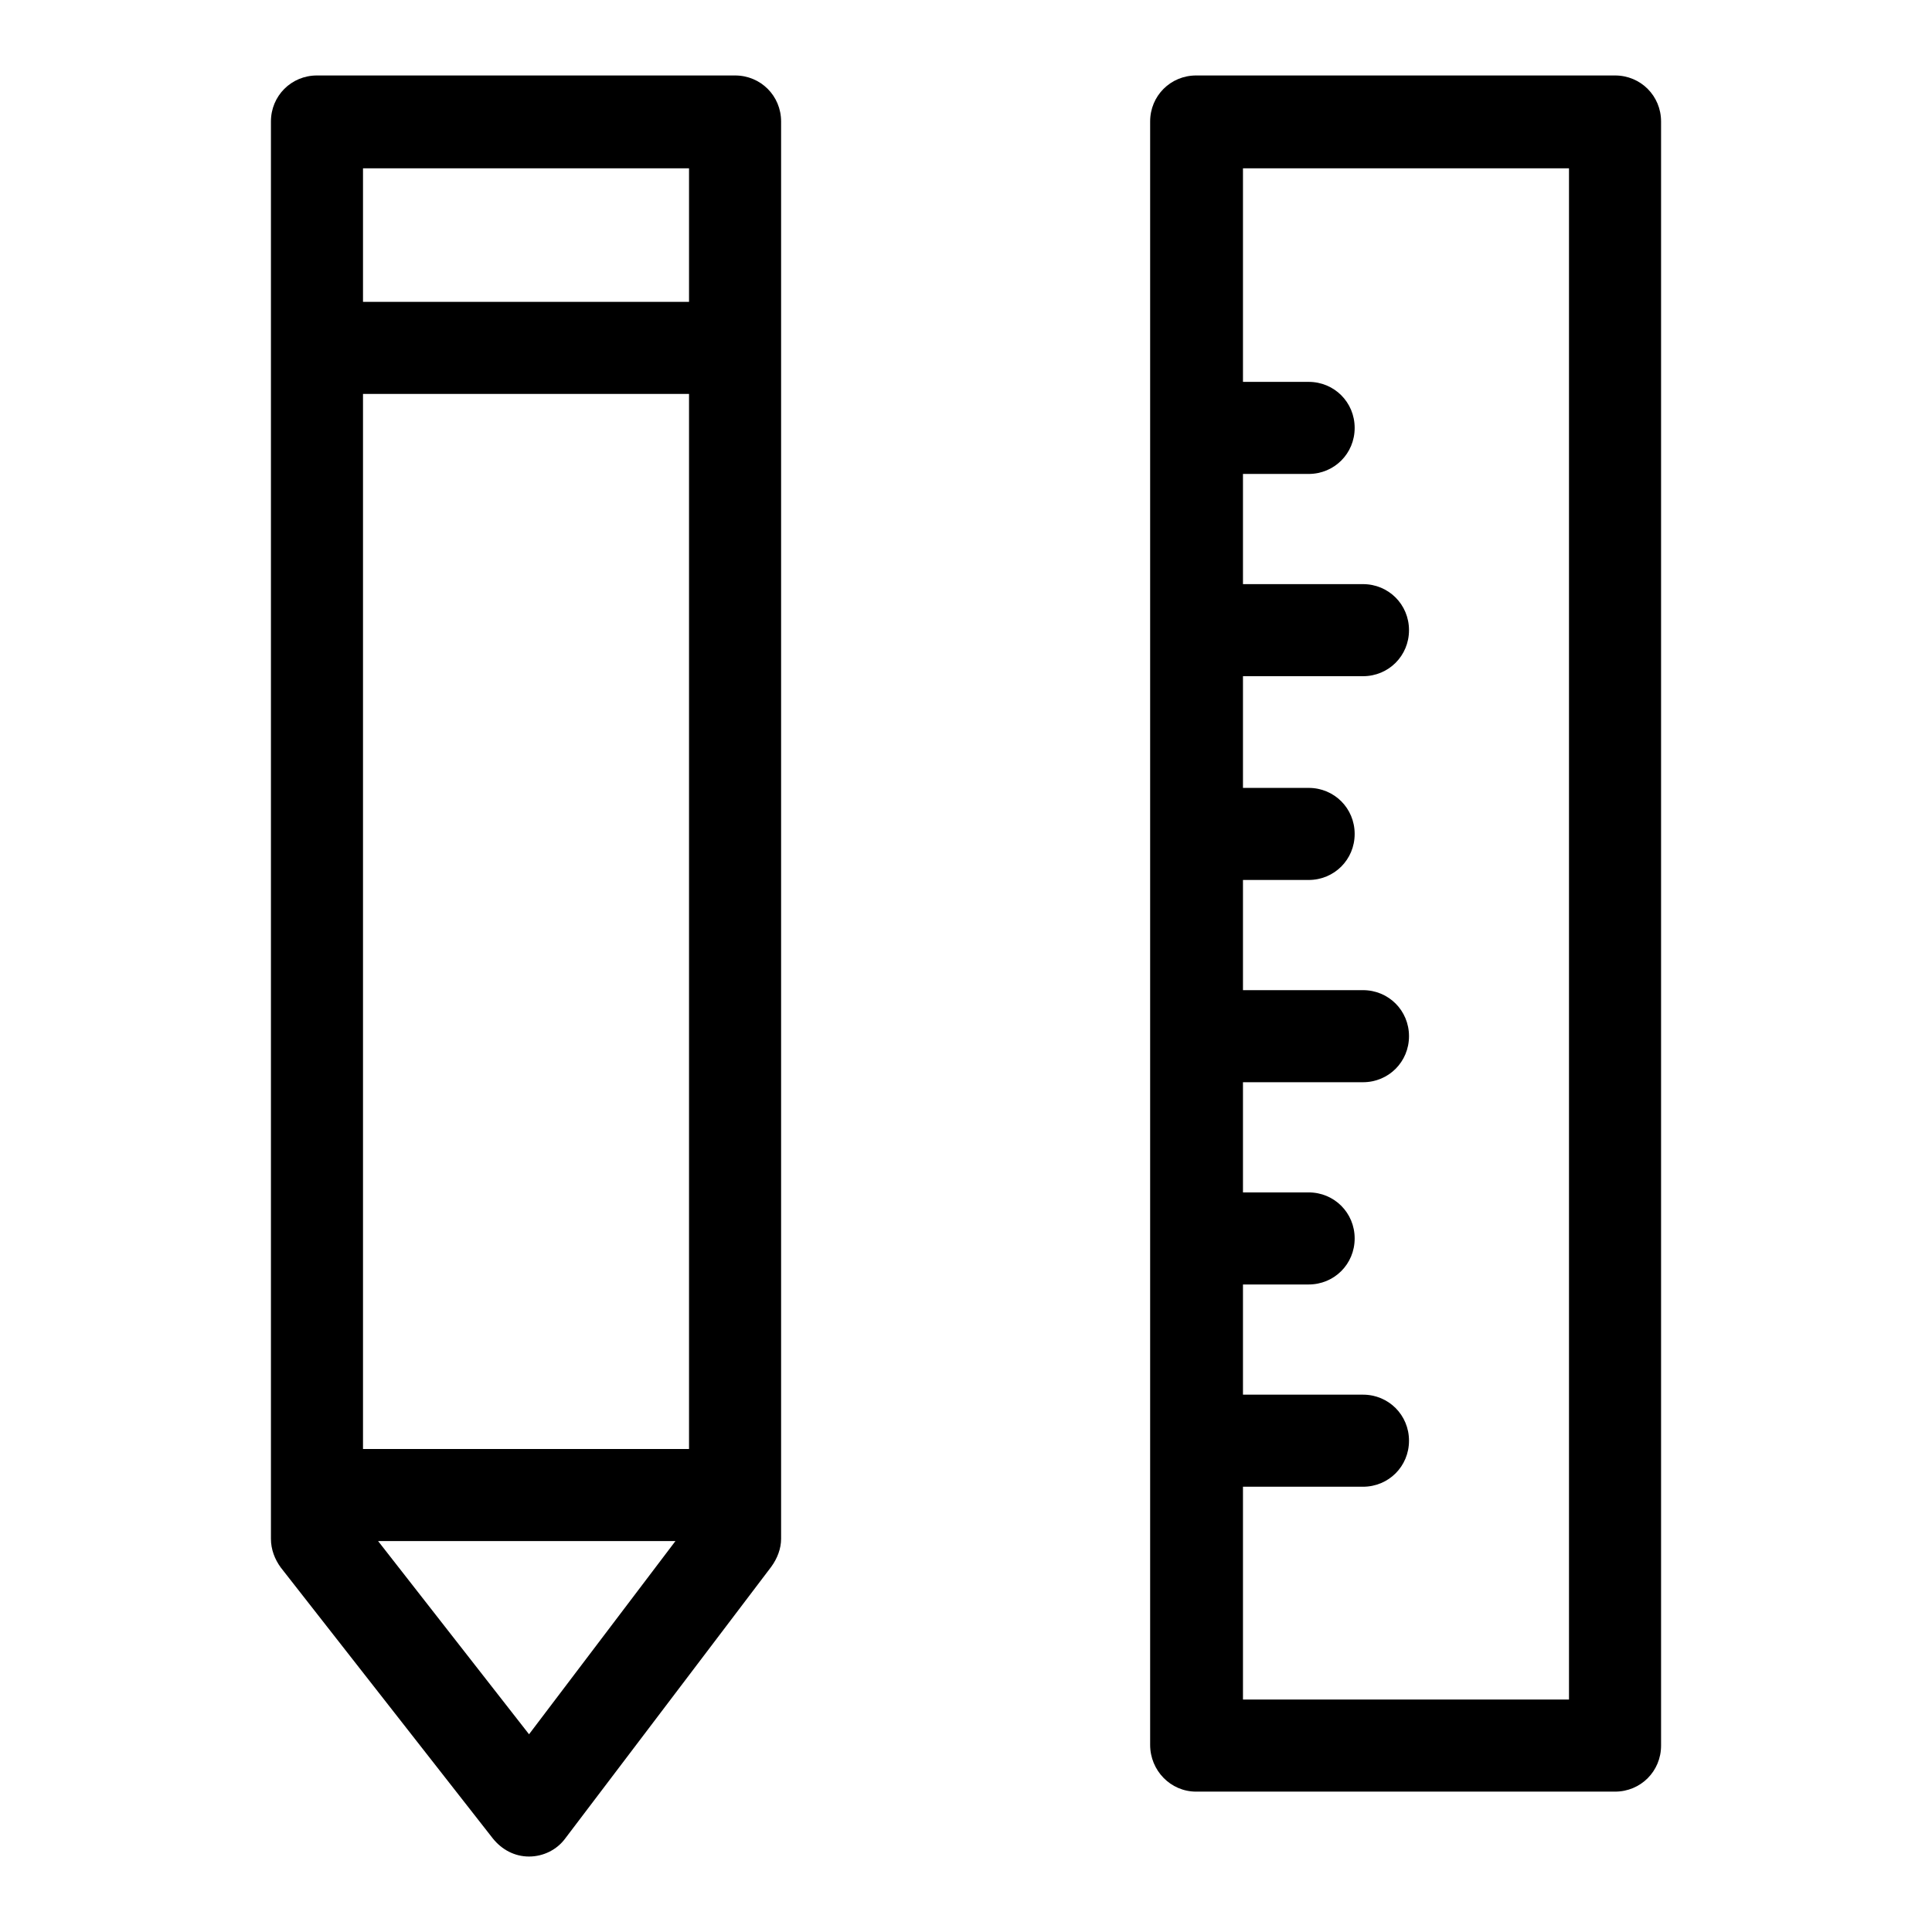 <?xml version="1.0" encoding="utf-8"?>
<!-- Svg Vector Icons : http://www.onlinewebfonts.com/icon -->
<!DOCTYPE svg PUBLIC "-//W3C//DTD SVG 1.1//EN" "http://www.w3.org/Graphics/SVG/1.1/DTD/svg11.dtd">
<svg version="1.1" xmlns="http://www.w3.org/2000/svg" xmlns:xlink="http://www.w3.org/1999/xlink" x="0px" y="0px" viewBox="0 0 256 256" enable-background="new 0 0 256 256" xml:space="preserve">
<g><g><path fill="#000000" d="M65.3,243.6c1.2,1.5,2.9,2.4,4.8,2.4c0,0,0,0,0,0c1.9,0,3.7-0.9,4.8-2.4l27.3-36c0.8-1.1,1.3-2.4,1.3-3.7V16.1c0-3.4-2.7-6.1-6.1-6.1H42c-3.4,0-6.1,2.7-6.1,6.1v187.8c0,1.4,0.5,2.7,1.3,3.8L65.3,243.6z M91.3,192C91.3,192,91.3,192,91.3,192l-43.2,0V52.2h43.1c0,0,0.1,0,0.1,0L91.3,192L91.3,192z M70.1,229.8l-20-25.6h39.4L70.1,229.8z M91.3,22.3V40c0,0-0.1,0-0.1,0H48.1V22.3H91.3z"/><path fill="#000000" d="M158.5,237.4H214c3.4,0,6.1-2.7,6.1-6.1V16.1c0-3.4-2.7-6.1-6.1-6.1h-55.5c-3.4,0-6.1,2.7-6.1,6.1v215.1C152.4,234.6,155.1,237.4,158.5,237.4z M207.9,22.3v202.9h-43.2V197h15.9c3.4,0,6.1-2.7,6.1-6.1s-2.7-6.1-6.1-6.1h-15.9v-14.6h8.7c3.4,0,6.1-2.7,6.1-6.1s-2.7-6.1-6.1-6.1h-8.7v-14.6h15.9c3.4,0,6.1-2.7,6.1-6.1s-2.7-6.1-6.1-6.1h-15.9v-14.6h8.7c3.4,0,6.1-2.7,6.1-6.1c0-3.4-2.7-6.1-6.1-6.1h-8.7V89.6h15.9c3.4,0,6.1-2.7,6.1-6.1c0-3.4-2.7-6.1-6.1-6.1h-15.9V62.8h8.7c3.4,0,6.1-2.7,6.1-6.1s-2.7-6.1-6.1-6.1h-8.7V22.3H207.9z"/></g></g>
</svg>